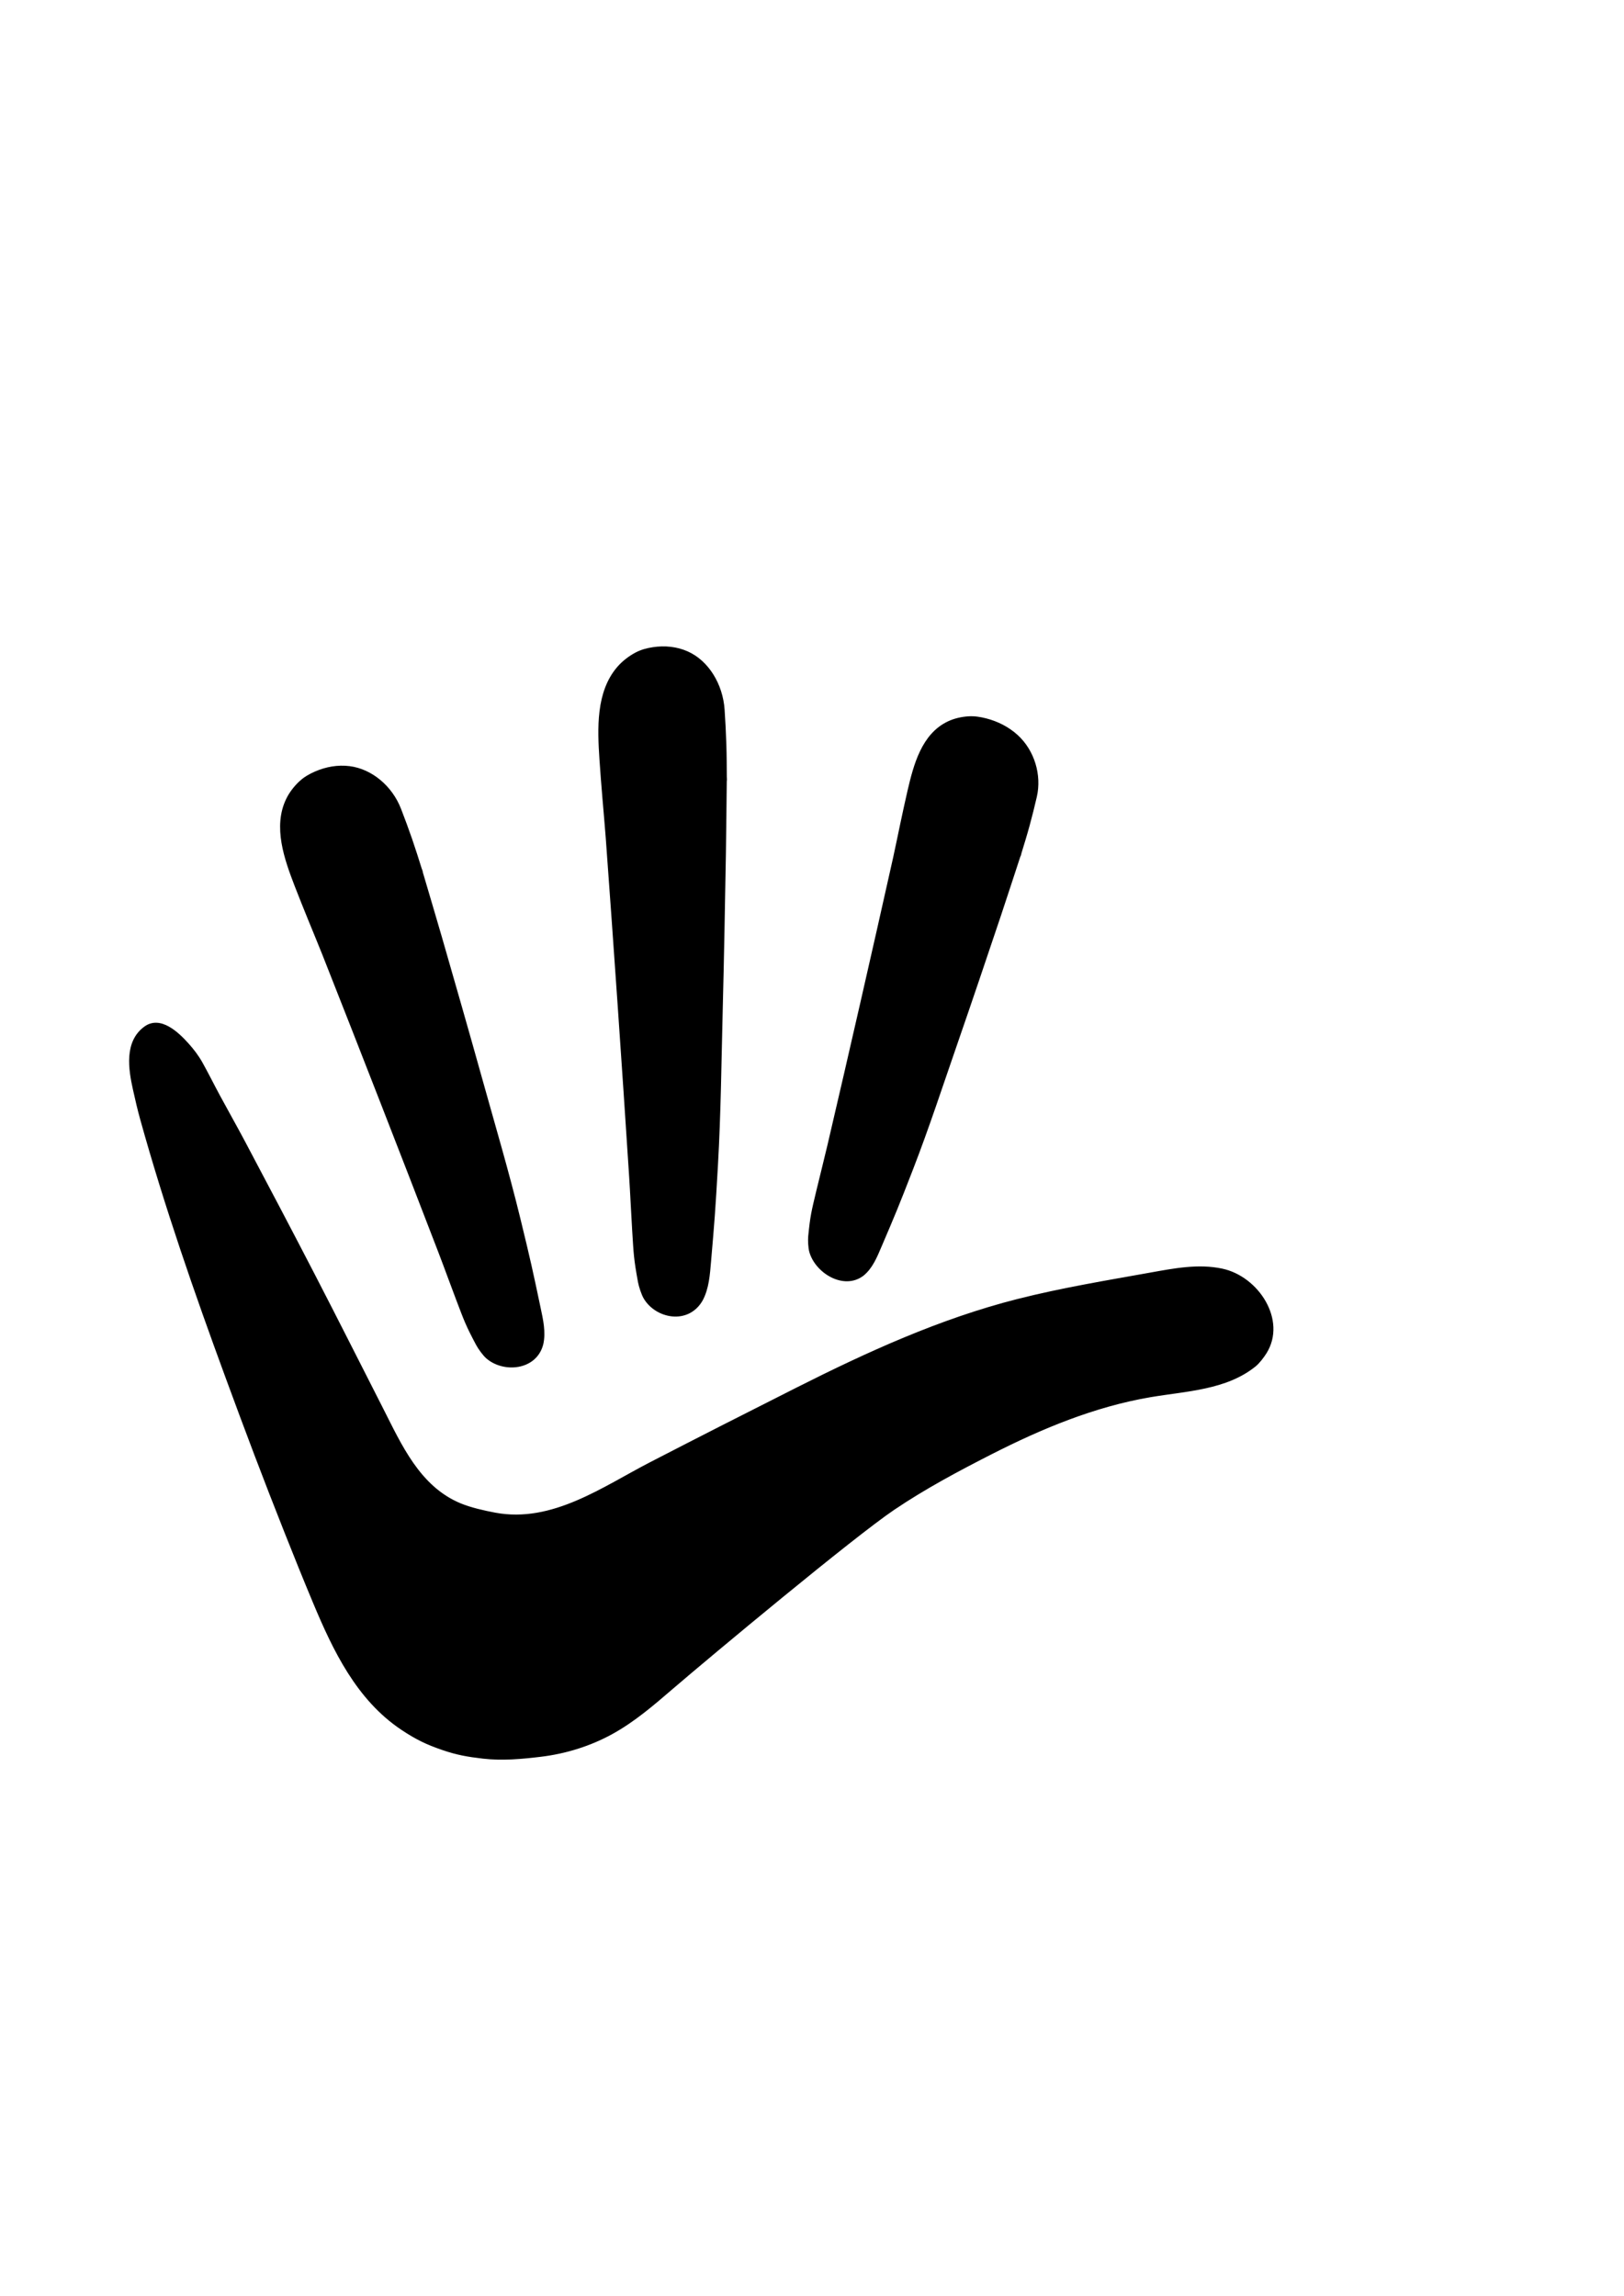 <?xml version="1.0" encoding="UTF-8" standalone="no"?><!DOCTYPE svg PUBLIC "-//W3C//DTD SVG 1.1//EN" "http://www.w3.org/Graphics/SVG/1.1/DTD/svg11.dtd"><svg width="100%" height="100%" viewBox="0 0 10338 14617" version="1.1" xmlns="http://www.w3.org/2000/svg" xmlns:xlink="http://www.w3.org/1999/xlink" xml:space="preserve" xmlnsSerif="http://www.serif.com/" style="fill-rule:evenodd;clip-rule:evenodd;stroke-linecap:round;stroke-linejoin:round;stroke-miterlimit:1.5;"><g id="Livello2"><path d="M5689.65,9609.38c-261.59,176.774 -1175.07,938.468 -1407.47,1138.34c-122.024,104.942 -245.492,211.882 -389.003,290.407c-137.918,75.464 -292.057,123.329 -449.781,142.48c-121.898,14.802 -246.205,26.243 -368.92,11.972c-97.873,-11.383 -164.831,-22.905 -257.884,-54.784c-102.313,-35.052 -167.901,-67.315 -257.065,-126.505c-286.895,-190.451 -436.693,-506.911 -561.925,-805.704c-62.362,-148.791 -122.519,-298.417 -181.969,-448.281c-140.156,-353.315 -245.98,-634.415 -377.006,-990.868c-198.898,-541.096 -387.944,-1085.99 -542.079,-1640.36c-17.45,-62.761 -32.031,-126.229 -46.134,-189.745c-28.637,-128.973 -56.246,-302.56 69.797,-396.031c100.253,-74.345 214.407,36.756 275.472,104.417c17.115,18.964 33.507,38.578 48.533,59.078c14.736,20.104 28.547,40.902 40.62,62.551c38.662,69.335 73.824,140.385 111.481,210.217c52.729,97.783 107.654,194.496 159.672,292.622c149.316,281.669 297.912,563.69 444.316,846.736c146.421,283.078 289.433,567.737 434.144,851.609c116.473,228.476 233.708,499.365 496.766,607.88c66.399,27.39 150.294,46.138 220.9,59.392c364.238,68.378 687.046,-166.032 987.223,-321.14c310.328,-160.354 621.806,-318.699 933.862,-475.994c449.302,-226.476 912.139,-438.393 1405.39,-563.431c279.053,-70.739 564.002,-117.668 847.516,-168.47c148.396,-26.591 302.227,-56.678 452.829,-24.786c230.544,48.821 408.458,324.98 280.129,531.867c-15.983,25.767 -44.303,63.412 -68.493,83.065c-184.651,150.015 -440.349,156.929 -667.496,195.548c-357.757,60.825 -695.035,201.857 -1013.59,364.186c-212.163,108.112 -423.315,220.934 -619.829,353.733Z" style="fill:#000000;stroke:#000;stroke-width:8.33px;"/><g><g id="Livello3"><path d="M3453.72,8560.15c18.396,-78.219 -1.057,-160.35 -17.084,-236.424c-49.732,-236.051 -62.317,-294.371 -127.636,-562.642c-73.504,-301.886 -161.755,-599.349 -245.063,-898.237c-83.307,-298.884 -168.985,-596.989 -254.774,-895.048c-41.72,-144.948 -85.397,-289.225 -127.748,-433.957c-1.742,-5.952 5.015,11.434 5.914,17.6c0.358,2.455 -3.422,-3.551 -4.207,-5.887c-1.249,-3.715 -0.533,-7.97 -1.707,-11.713c-19.98,-63.664 -39.922,-127.365 -61.699,-190.33c-22.412,-64.8 -46.109,-129.087 -70.841,-192.883c-55.372,-142.833 -182.675,-250.802 -323.724,-268.687c-74.301,-9.421 -150.106,4.013 -219.067,34.307c-35.237,15.479 -67.647,33.695 -96.821,60.682c-32.432,30 -62.596,68.325 -82.778,109.47c-86.904,177.178 -11.593,384.603 53.695,554.437c27.811,72.342 57.12,143.994 86.075,215.803c29.492,73.143 60.269,145.672 89.265,219.049c124.517,315.108 248.183,630.614 371.269,946.387c123.084,315.769 245.657,631.775 367.237,948.232c38.955,101.396 75.736,203.766 114.362,305.31c50.531,132.841 60.23,161.462 126.551,286.017c12.884,24.196 42.587,65.083 62.647,82.782c106.65,94.1 313.272,77.299 356.134,-84.268Z" style="fill:#000000;stroke:#000;stroke-width:8.33px;"/><path d="M4468.65,8278.78c40.874,-75.181 46.499,-165.086 53.625,-247.797c22.109,-256.646 27.284,-320.138 43.947,-614.304c18.75,-331.025 22.003,-661.674 30.434,-992.391c8.43,-330.712 14.349,-661.294 20.147,-991.86c2.82,-160.756 3.558,-321.376 5.706,-482.089c0.089,-6.609 1.437,13.169 0.474,19.76c-0.383,2.624 -2.239,-4.618 -2.302,-7.24c-0.1,-4.171 1.849,-8.341 1.828,-12.52c-0.353,-71.075 -0.66,-142.178 -2.951,-213.043c-2.357,-72.931 -6.103,-145.699 -10.989,-218.253c-10.939,-162.444 -101.405,-309.398 -231.787,-367.662c-68.683,-30.693 -145.585,-38.322 -220.899,-26.69c-38.483,5.943 -75.058,15.5 -111.119,34.984c-40.088,21.659 -80.462,52.515 -112.068,89.093c-136.1,157.507 -125.121,391.967 -112.643,584.962c5.315,82.209 12.277,164.131 18.851,246.115c6.696,83.506 14.809,166.746 20.958,250.353c26.405,359.037 51.872,718.244 76.702,1077.56c24.83,359.312 49.098,718.723 72.277,1078.32c7.427,115.217 12.473,230.82 19.539,346.097c9.244,150.806 10.092,182.961 36.981,329.717c5.224,28.509 21.681,78.927 35.733,102.787c74.708,126.861 278.448,168.022 367.556,14.104Z" style="fill:#000000;stroke:#000;stroke-width:8.33px;"/><path d="M5494.13,8118.66c57.466,-46.604 85.935,-118.583 113.942,-184.069c86.902,-203.2 108.127,-253.581 199.657,-489.747c102.999,-265.759 191.48,-537.029 284.796,-806.409c93.315,-269.378 184.259,-539.591 275.087,-809.836c44.17,-131.422 86.368,-263.514 129.902,-395.152c1.79,-5.414 -2.067,11.392 -4.666,16.462c-1.034,2.018 -0.891,-4.647 -0.271,-6.831c0.985,-3.475 3.876,-6.18 4.937,-9.631c18.04,-58.707 36.13,-117.419 52.313,-176.681c16.655,-60.988 31.976,-122.364 46.18,-183.992c31.803,-137.981 -14.401,-293.07 -120.671,-390.063c-55.981,-51.094 -125.57,-86.269 -198.66,-104.974c-37.346,-9.557 -73.851,-15.42 -112.443,-12.909c-42.902,2.791 -88.446,13.054 -127.31,31.325c-167.356,78.679 -217.733,276.025 -256,439.762c-16.3,69.746 -30.993,139.874 -46.064,209.907c-15.351,71.334 -29.314,142.98 -45.2,214.191c-68.219,305.806 -137.355,611.4 -207.112,916.843c-69.755,305.441 -140.06,610.752 -211.425,915.805c-22.866,97.741 -48.047,194.907 -71.264,292.562c-30.373,127.753 -37.893,154.572 -50.8,285.615c-2.507,25.457 -0.222,73.189 6.687,98.131c36.733,132.611 215.686,243.065 338.385,149.691Z" style="fill:#000000;stroke:#000000;stroke-width:8.33px;"/></g></g></g></svg>